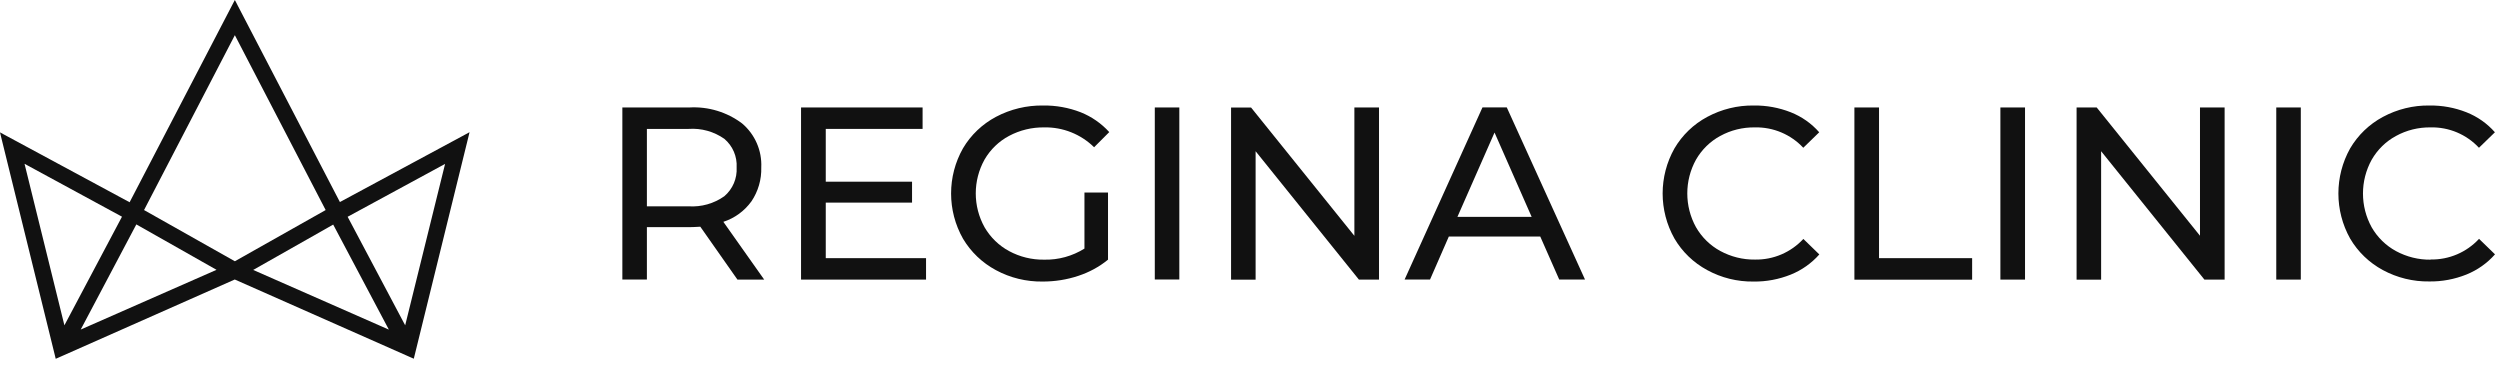 <svg width="205" height="30" viewBox="0 0 205 30" fill="none" xmlns="http://www.w3.org/2000/svg">
<g clip-path="url(#clip0_183_23777)">
<path d="M188.666 8.812H186.654V22.927H188.666V8.812Z" fill="#111111"/>
<path d="M199.309 21.278V21.292C198.321 21.307 197.34 21.06 196.468 20.588C195.64 20.137 194.95 19.462 194.478 18.641C193.526 16.919 193.526 14.82 194.478 13.098C194.95 12.277 195.633 11.601 196.468 11.151C197.34 10.671 198.321 10.432 199.309 10.446C200.812 10.41 202.251 11.02 203.275 12.117L204.583 10.846C203.943 10.119 203.144 9.56 202.243 9.204C201.285 8.826 200.253 8.637 199.221 8.652C197.885 8.63 196.57 8.957 195.393 9.589C194.282 10.185 193.352 11.078 192.712 12.168C191.427 14.464 191.427 17.268 192.712 19.563C193.352 20.653 194.274 21.539 195.386 22.142C196.555 22.774 197.87 23.101 199.207 23.079C200.246 23.094 201.277 22.898 202.243 22.513C203.144 22.149 203.951 21.583 204.59 20.856L203.282 19.585C202.258 20.689 200.82 21.307 199.309 21.278Z" fill="#111111"/>
<path d="M180.399 19.331L171.929 8.812H170.28V22.934H172.292V12.4L180.762 22.927H182.419V8.812H180.399V19.331Z" fill="#111111"/>
<path d="M166.052 8.812H164.032V22.927H166.052V8.812Z" fill="#111111"/>
<path d="M67.712 16.614H74.788V14.899H67.712V10.57H75.652V8.812H65.686V22.927H75.936V21.169H67.712V16.614Z" fill="#111111"/>
<path d="M154.08 8.812H152.061V22.934H161.715V21.169H154.08V8.812Z" fill="#111111"/>
<path d="M61.618 16.512C62.17 15.691 62.453 14.718 62.424 13.73C62.489 12.35 61.908 11.013 60.847 10.119C59.613 9.19 58.08 8.725 56.532 8.812H51.033V22.919H53.045V18.626H56.54C56.758 18.626 57.048 18.612 57.426 18.59L60.47 22.927H62.664L59.315 18.19C60.237 17.892 61.044 17.304 61.61 16.52L61.618 16.512ZM56.474 16.919H53.045V10.57H56.474C57.513 10.497 58.545 10.788 59.395 11.383C60.085 11.965 60.455 12.836 60.404 13.73C60.455 14.631 60.085 15.502 59.395 16.091C58.545 16.694 57.513 16.984 56.474 16.919Z" fill="#111111"/>
<path d="M89.709 12.081L90.959 10.831C90.312 10.119 89.506 9.56 88.612 9.204C87.632 8.826 86.593 8.637 85.547 8.652C84.195 8.63 82.859 8.95 81.667 9.582C80.549 10.178 79.612 11.064 78.965 12.161C77.665 14.456 77.665 17.275 78.965 19.571C79.612 20.66 80.541 21.547 81.66 22.149C82.844 22.789 84.166 23.108 85.51 23.087C86.498 23.087 87.479 22.934 88.416 22.622C89.302 22.331 90.13 21.888 90.857 21.292V15.786H88.925V20.384C87.937 21.002 86.789 21.321 85.619 21.292C84.617 21.307 83.629 21.067 82.743 20.588C81.907 20.137 81.217 19.462 80.737 18.641C79.771 16.912 79.771 14.805 80.737 13.076C81.217 12.255 81.907 11.587 82.743 11.144C83.629 10.671 84.624 10.432 85.634 10.446C87.159 10.417 88.634 11.006 89.724 12.081H89.709Z" fill="#111111"/>
<path d="M141.055 11.151C141.926 10.671 142.907 10.432 143.895 10.446C145.399 10.41 146.845 11.02 147.869 12.117L149.176 10.846C148.537 10.119 147.738 9.56 146.837 9.204C145.871 8.826 144.847 8.637 143.815 8.652C142.479 8.63 141.164 8.957 139.987 9.589C138.875 10.185 137.946 11.078 137.306 12.168C136.013 14.464 136.013 17.268 137.306 19.563C137.946 20.653 138.868 21.539 139.98 22.142C141.149 22.782 142.464 23.108 143.801 23.087C144.84 23.101 145.871 22.905 146.837 22.52C147.738 22.157 148.544 21.59 149.184 20.864L147.876 19.592C146.852 20.697 145.413 21.314 143.902 21.285C142.907 21.299 141.934 21.052 141.062 20.58C140.234 20.13 139.544 19.454 139.072 18.633C138.12 16.912 138.12 14.812 139.072 13.091C139.544 12.27 140.227 11.601 141.062 11.144L141.055 11.151Z" fill="#111111"/>
<path d="M111.059 8.812V19.338L102.589 8.819H100.947V22.934H102.96V12.4L111.43 22.927H113.079V8.812H111.059Z" fill="#111111"/>
<path d="M121.564 8.805L115.179 22.919H117.264L118.804 19.396H126.301L127.855 22.919H129.969L123.555 8.805H121.564ZM119.508 17.784L122.552 10.868L125.596 17.784H119.516H119.508Z" fill="#111111"/>
<path d="M96.705 8.812H94.693V22.919H96.705V8.812Z" fill="#111111"/>
<path d="M27.881 16.585L19.491 0.45L19.396 0.262L19.258 0L19.12 0.262L10.628 16.585L0.305 11.02L0 10.853L0.08 11.187L4.497 29.123L4.526 29.247L4.569 29.421L4.736 29.349L19.251 22.919L33.649 29.29L33.765 29.341L33.932 29.414L33.976 29.232L38.422 11.173L38.502 10.839L38.197 11.006L27.867 16.57L27.881 16.585ZM17.747 22.128L6.618 27.024L11.18 18.401L17.747 22.12V22.128ZM2.012 13.432L10.003 17.769L5.281 26.675L2.012 13.432ZM19.258 21.423L11.812 17.224L19.258 2.884L26.704 17.224L19.258 21.423ZM33.228 26.683L28.506 17.776L36.497 13.439L33.221 26.69L33.228 26.683ZM31.891 27.031L20.762 22.135L27.322 18.416L31.891 27.038V27.031Z" fill="#111111"/>
</g>
<defs>
<clipPath id="clip0_183_23777">
<rect width="204.59" height="29.428" fill="white"/>
</clipPath>
</defs>
</svg>
